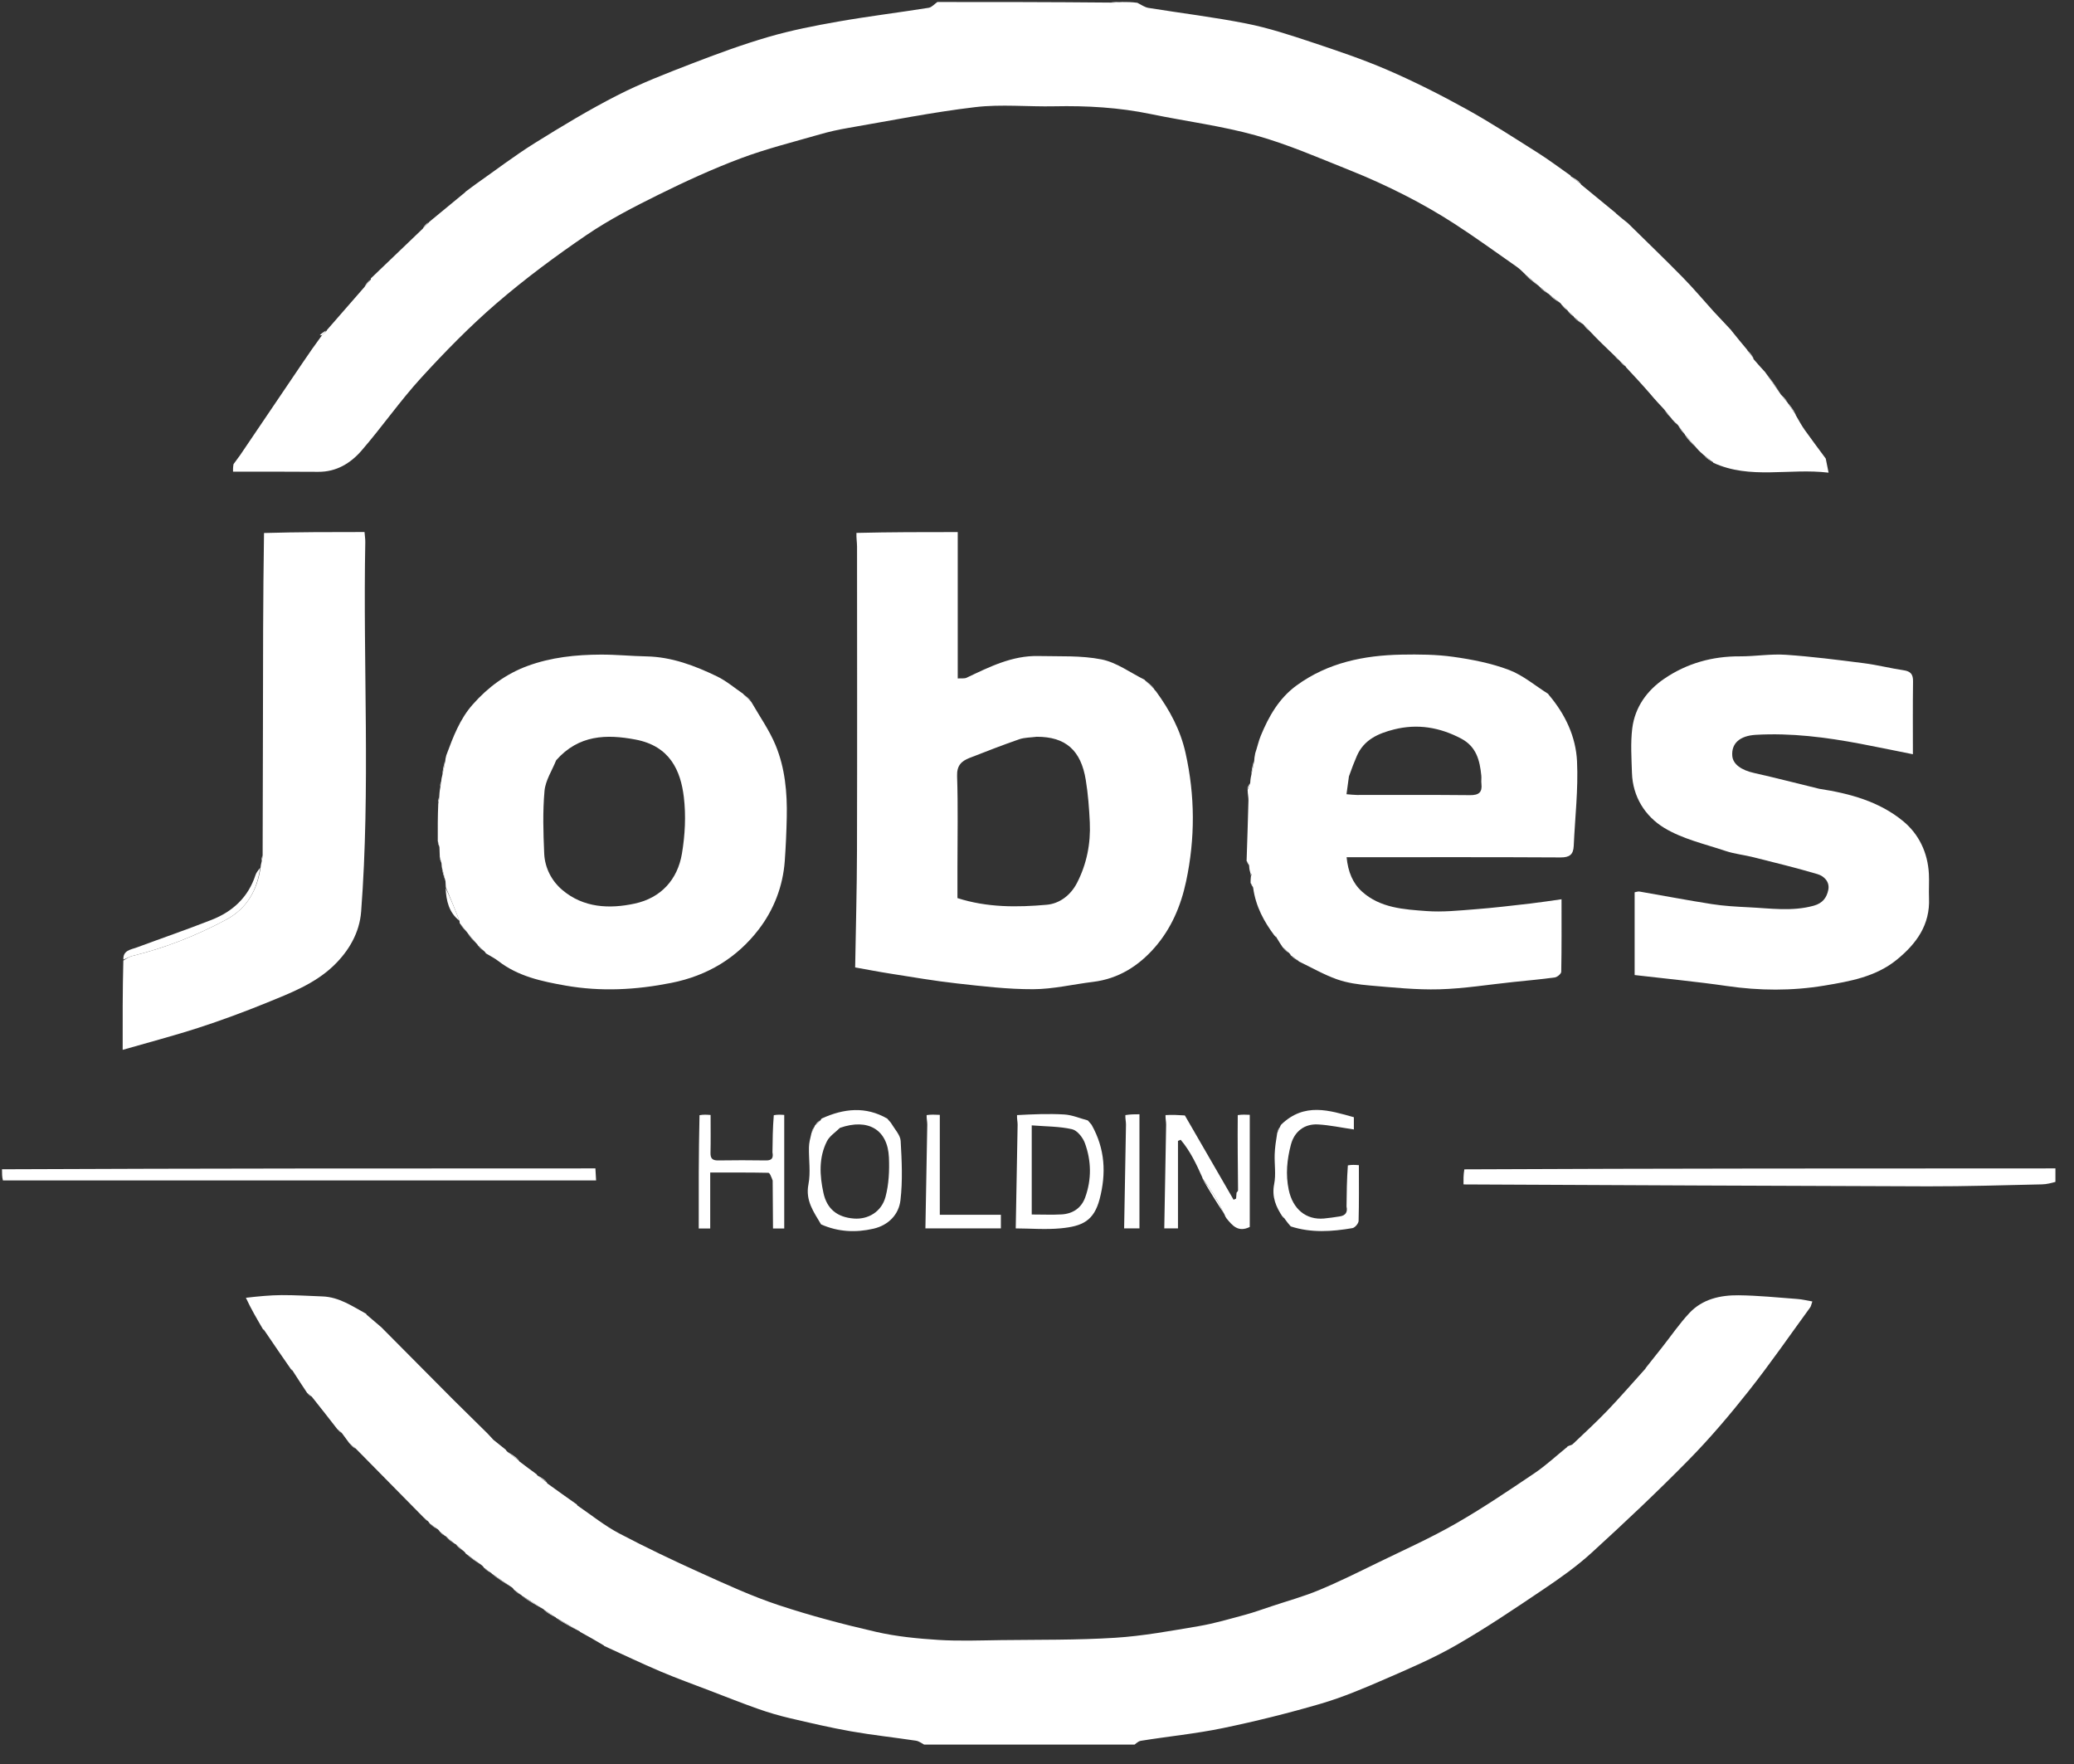 <svg width="87" height="74" viewBox="0 0 87 74" fill="none" xmlns="http://www.w3.org/2000/svg">
<rect x="0" y="0" width="87" height="74" fill="#333333" stroke="none"/>
<g clip-path="url(#clip0_6722_2604)">
<path d="M68.282 9.356C69.052 10.114 69.831 10.863 70.588 11.634C71.026 12.08 71.43 12.561 71.886 13.066C72.155 13.352 72.386 13.598 72.617 13.845C72.617 13.845 72.627 13.85 72.636 13.874C72.862 14.158 73.08 14.419 73.298 14.68C73.298 14.68 73.302 14.684 73.309 14.71C73.395 14.829 73.474 14.923 73.552 15.017C73.552 15.017 73.539 15.027 73.555 15.059C73.731 15.265 73.89 15.439 74.049 15.613C74.049 15.613 74.059 15.617 74.067 15.641C74.278 15.947 74.479 16.229 74.681 16.511C74.681 16.511 74.682 16.506 74.693 16.532C74.794 16.664 74.886 16.77 74.977 16.875C74.977 16.875 74.987 16.879 74.994 16.903C75.107 17.076 75.213 17.225 75.319 17.374C75.319 17.374 75.315 17.382 75.328 17.411C75.461 17.64 75.572 17.846 75.707 18.036C75.992 18.438 76.29 18.83 76.582 19.227C76.582 19.227 76.584 19.231 76.592 19.261C76.629 19.434 76.657 19.578 76.705 19.824C75.05 19.627 73.419 20.122 71.87 19.41C71.87 19.41 71.868 19.399 71.849 19.377C71.717 19.271 71.603 19.187 71.489 19.104C71.38 19.01 71.272 18.917 71.149 18.771C70.984 18.56 70.833 18.401 70.682 18.242C70.682 18.242 70.678 18.239 70.671 18.213C70.575 18.072 70.485 17.957 70.395 17.843C70.395 17.843 70.394 17.847 70.383 17.823C70.296 17.729 70.219 17.659 70.142 17.59C70.142 17.59 70.141 17.594 70.131 17.569C70.015 17.419 69.91 17.293 69.805 17.167C69.613 16.962 69.42 16.757 69.206 16.5C68.857 16.099 68.532 15.75 68.206 15.401C68.206 15.401 68.205 15.406 68.201 15.378C68.116 15.282 68.034 15.215 67.953 15.148C67.953 15.148 67.952 15.153 67.941 15.128C67.854 15.034 67.777 14.964 67.7 14.894C67.367 14.576 67.035 14.259 66.687 13.889C66.594 13.768 66.516 13.7 66.438 13.632C66.438 13.632 66.436 13.637 66.424 13.612C66.281 13.49 66.149 13.393 66.017 13.295C66.017 13.295 66.016 13.3 66.012 13.272C65.927 13.177 65.845 13.11 65.764 13.043C65.764 13.043 65.763 13.048 65.759 13.02C65.674 12.924 65.592 12.856 65.511 12.789C65.502 12.764 65.487 12.744 65.435 12.696C65.271 12.565 65.139 12.467 65.006 12.369C65.006 12.369 65.005 12.374 64.993 12.349C64.849 12.227 64.717 12.13 64.585 12.032C64.585 12.032 64.584 12.037 64.573 12.012C64.373 11.833 64.185 11.68 63.996 11.527C63.996 11.527 63.994 11.532 63.982 11.507C63.854 11.383 63.745 11.273 63.62 11.186C62.756 10.583 61.903 9.963 61.019 9.39C60.346 8.955 59.647 8.554 58.933 8.19C58.182 7.807 57.413 7.456 56.63 7.144C55.326 6.625 54.031 6.055 52.684 5.68C51.243 5.278 49.744 5.089 48.275 4.784C46.939 4.506 45.592 4.43 44.232 4.458C43.125 4.482 42.004 4.364 40.911 4.493C39.117 4.705 37.341 5.063 35.559 5.37C35.162 5.438 34.767 5.526 34.381 5.638C33.273 5.958 32.149 6.237 31.072 6.641C29.894 7.083 28.744 7.612 27.615 8.17C26.584 8.681 25.55 9.213 24.601 9.859C23.297 10.747 22.023 11.693 20.828 12.722C19.705 13.69 18.659 14.76 17.657 15.856C16.773 16.824 16.021 17.913 15.16 18.905C14.701 19.433 14.106 19.795 13.352 19.789C12.16 19.779 10.967 19.784 9.775 19.782C9.774 19.695 9.772 19.607 9.795 19.469C9.904 19.31 9.994 19.205 10.071 19.092C10.947 17.8 11.821 16.506 12.696 15.214C12.956 14.83 13.22 14.448 13.508 14.06C13.592 13.992 13.648 13.93 13.704 13.868C13.704 13.868 13.705 13.851 13.721 13.834C14.259 13.218 14.781 12.62 15.303 12.021C15.303 12.021 15.302 12.002 15.322 11.987C15.415 11.888 15.487 11.803 15.56 11.719C15.56 11.719 15.547 11.69 15.56 11.673C16.297 10.964 17.021 10.272 17.745 9.58C17.745 9.58 17.745 9.562 17.762 9.548C17.853 9.463 17.925 9.392 17.998 9.322C17.998 9.322 18 9.309 18.019 9.295C18.53 8.875 19.021 8.47 19.513 8.064C19.513 8.064 19.517 8.051 19.537 8.035C19.709 7.908 19.858 7.793 20.011 7.685C20.816 7.12 21.6 6.52 22.434 6C23.562 5.297 24.704 4.607 25.887 4.003C26.892 3.489 27.954 3.079 29.01 2.671C30.072 2.261 31.145 1.866 32.237 1.548C33.195 1.27 34.181 1.076 35.164 0.904C36.423 0.683 37.693 0.528 38.955 0.327C39.087 0.306 39.2 0.168 39.321 0.084C41.709 0.084 44.096 0.084 46.543 0.108C46.758 0.115 46.913 0.1 47.067 0.084C47.267 0.084 47.467 0.084 47.709 0.117C47.893 0.212 48.027 0.307 48.173 0.331C49.547 0.553 50.932 0.719 52.295 0.99C53.217 1.173 54.121 1.471 55.015 1.768C56.093 2.126 57.174 2.489 58.215 2.94C59.333 3.424 60.426 3.977 61.494 4.567C62.525 5.136 63.514 5.781 64.511 6.41C64.981 6.707 65.426 7.044 65.882 7.363C65.882 7.363 65.879 7.377 65.9 7.401C66.048 7.516 66.176 7.608 66.304 7.699C66.304 7.699 66.3 7.713 66.321 7.738C66.82 8.152 67.298 8.543 67.776 8.933C67.776 8.933 67.778 8.928 67.79 8.953C67.962 9.104 68.122 9.23 68.282 9.356Z" fill="white"/>
<path d="M18.022 63.898C18.014 63.873 17.999 63.853 17.954 63.803C17.876 63.728 17.823 63.686 17.77 63.645C16.837 62.697 15.903 61.748 14.935 60.767C14.818 60.666 14.736 60.598 14.654 60.53C14.56 60.401 14.465 60.272 14.34 60.104C14.255 60.023 14.202 59.982 14.149 59.94C13.805 59.498 13.461 59.056 13.081 58.581C12.992 58.507 12.939 58.466 12.886 58.425C12.694 58.135 12.501 57.845 12.29 57.513C12.258 57.449 12.239 57.438 12.213 57.438C11.852 56.917 11.49 56.396 11.11 55.831C11.079 55.765 11.06 55.754 11.034 55.754C10.782 55.325 10.529 54.895 10.315 54.431C10.841 54.37 11.328 54.322 11.816 54.319C12.387 54.317 12.958 54.352 13.529 54.374C14.226 54.4 14.781 54.786 15.363 55.104C15.363 55.104 15.36 55.118 15.38 55.142C15.599 55.333 15.797 55.499 15.995 55.666C16.987 56.665 17.98 57.664 19.01 58.702C19.517 59.204 19.987 59.666 20.457 60.129C20.525 60.202 20.592 60.276 20.696 60.387C20.894 60.549 21.054 60.676 21.215 60.802C21.224 60.827 21.239 60.847 21.291 60.895C21.469 61.036 21.616 61.143 21.763 61.251C21.763 61.251 21.759 61.264 21.78 61.289C22.04 61.489 22.28 61.665 22.519 61.84C22.519 61.84 22.517 61.854 22.537 61.878C22.686 61.994 22.813 62.085 22.941 62.177C22.941 62.177 22.937 62.192 22.959 62.217C23.388 62.529 23.796 62.816 24.203 63.103C24.203 63.103 24.2 63.118 24.221 63.142C24.819 63.553 25.366 63.994 25.976 64.315C27.106 64.91 28.261 65.459 29.425 65.984C30.486 66.463 31.551 66.953 32.654 67.319C33.997 67.764 35.371 68.127 36.75 68.443C37.6 68.638 38.483 68.724 39.356 68.78C40.229 68.835 41.109 68.801 41.986 68.789C43.582 68.769 45.18 68.791 46.771 68.691C47.947 68.617 49.117 68.4 50.282 68.203C50.938 68.092 51.582 67.9 52.227 67.727C52.601 67.626 52.967 67.492 53.336 67.37C54.005 67.147 54.69 66.959 55.339 66.688C56.183 66.337 57.003 65.927 57.825 65.527C58.909 64.999 60.013 64.505 61.057 63.907C62.191 63.258 63.276 62.523 64.36 61.794C64.847 61.466 65.281 61.06 65.74 60.689C65.74 60.689 65.743 60.676 65.763 60.66C65.847 60.62 65.928 60.612 65.974 60.569C66.466 60.101 66.967 59.641 67.437 59.151C67.981 58.583 68.496 57.986 69.023 57.403C69.023 57.403 69.025 57.385 69.041 57.367C69.28 57.067 69.503 56.786 69.725 56.504C70.103 56.024 70.45 55.515 70.865 55.071C71.414 54.485 72.163 54.318 72.929 54.326C73.751 54.335 74.572 54.42 75.393 54.481C75.594 54.495 75.791 54.545 76.024 54.585C75.98 54.709 75.971 54.783 75.933 54.835C75.08 56.005 74.257 57.198 73.359 58.333C72.564 59.338 71.731 60.322 70.833 61.235C69.517 62.574 68.148 63.863 66.761 65.129C66.137 65.698 65.437 66.192 64.734 66.665C63.54 67.469 62.344 68.277 61.097 68.993C60.137 69.546 59.108 69.986 58.09 70.428C57.211 70.81 56.322 71.187 55.405 71.456C54.045 71.853 52.666 72.196 51.28 72.483C50.15 72.716 48.996 72.828 47.856 73.012C47.724 73.033 47.611 73.17 47.489 73.254C44.624 73.254 41.76 73.254 38.85 73.221C38.679 73.127 38.559 73.029 38.426 73.008C37.519 72.871 36.604 72.774 35.7 72.615C34.834 72.462 33.977 72.26 33.12 72.06C32.677 71.956 32.238 71.827 31.809 71.676C31.126 71.435 30.452 71.167 29.775 70.908C29.082 70.642 28.383 70.391 27.7 70.101C26.908 69.764 26.131 69.392 25.348 69.035C25.348 69.035 25.347 69.04 25.334 69.015C24.994 68.808 24.666 68.627 24.338 68.446C24.338 68.446 24.337 68.451 24.324 68.426C23.983 68.219 23.655 68.038 23.327 67.856C23.327 67.856 23.326 67.862 23.314 67.836C23.142 67.714 22.982 67.617 22.822 67.52C22.822 67.52 22.821 67.525 22.809 67.499C22.496 67.293 22.196 67.111 21.896 66.93C21.896 66.93 21.895 66.935 21.883 66.911C21.767 66.817 21.663 66.747 21.559 66.676C21.55 66.652 21.535 66.632 21.483 66.583C21.178 66.368 20.905 66.186 20.633 66.004C20.633 66.004 20.632 66.009 20.62 65.985C20.504 65.891 20.4 65.82 20.296 65.75C20.287 65.726 20.272 65.706 20.22 65.657C19.971 65.469 19.755 65.315 19.538 65.161C19.529 65.136 19.514 65.116 19.463 65.068C19.326 64.945 19.22 64.854 19.114 64.764C19.114 64.764 19.077 64.754 19.044 64.726C18.905 64.608 18.799 64.518 18.693 64.427C18.693 64.427 18.656 64.417 18.629 64.388C18.55 64.317 18.496 64.276 18.443 64.234C18.434 64.21 18.42 64.19 18.368 64.142C18.232 64.039 18.127 63.968 18.022 63.898Z" fill="white"/>
<path d="M61.391 49.674C61.389 49.477 61.386 49.279 61.426 49.044C69.747 49.005 78.026 49.005 86.305 49.004C86.305 49.176 86.305 49.348 86.269 49.557C86.04 49.622 85.849 49.67 85.656 49.674C84.061 49.708 82.465 49.761 80.869 49.757C74.404 49.74 67.939 49.705 61.475 49.677C61.447 49.676 61.419 49.675 61.391 49.674Z" fill="white"/>
<path d="M0.084 49.041C8.37 49.004 16.656 49.004 24.976 49.004C24.986 49.178 24.994 49.31 25.005 49.51C16.702 49.51 8.432 49.51 0.123 49.51C0.084 49.365 0.084 49.221 0.084 49.041Z" fill="white"/>
<path d="M47.032 0.084C46.913 0.1 46.758 0.115 46.583 0.108C46.707 0.084 46.851 0.084 47.032 0.084Z" fill="white"/>
<path d="M35.872 40.575C35.899 38.939 35.945 37.303 35.949 35.667C35.96 31.419 35.953 27.171 35.951 22.922C35.95 22.744 35.918 22.565 35.926 22.351C37.344 22.316 38.737 22.316 40.175 22.316C40.175 24.402 40.175 26.414 40.175 28.455C40.332 28.445 40.455 28.468 40.547 28.425C41.508 27.969 42.462 27.488 43.564 27.515C44.448 27.536 45.352 27.486 46.209 27.657C46.843 27.784 47.416 28.215 48.015 28.511C48.015 28.511 48.018 28.522 48.041 28.543C48.179 28.673 48.295 28.782 48.411 28.89C48.417 28.917 48.431 28.938 48.485 28.987C49.079 29.798 49.517 30.624 49.731 31.579C50.132 33.376 50.138 35.162 49.756 36.961C49.536 37.997 49.131 38.946 48.438 39.739C47.759 40.516 46.914 41.052 45.854 41.181C45.015 41.283 44.179 41.486 43.34 41.489C42.274 41.493 41.204 41.364 40.14 41.246C39.205 41.143 38.275 40.98 37.345 40.835C36.852 40.758 36.363 40.662 35.872 40.575ZM43.489 30.901C43.242 30.934 42.982 30.928 42.751 31.007C42.05 31.25 41.359 31.52 40.667 31.79C40.33 31.922 40.133 32.107 40.148 32.549C40.191 33.823 40.163 35.099 40.163 36.374C40.163 36.805 40.163 37.237 40.163 37.667C41.419 38.069 42.67 38.056 43.91 37.947C44.449 37.899 44.914 37.546 45.18 37.027C45.588 36.233 45.755 35.38 45.715 34.494C45.687 33.899 45.642 33.301 45.546 32.713C45.344 31.467 44.701 30.899 43.489 30.901Z" fill="white"/>
<path d="M52.611 31.912C52.617 31.823 52.623 31.734 52.655 31.591C52.748 31.312 52.796 31.079 52.885 30.863C53.223 30.043 53.65 29.287 54.391 28.747C55.706 27.791 57.213 27.486 58.793 27.456C59.517 27.443 60.251 27.448 60.966 27.549C61.754 27.66 62.554 27.816 63.295 28.096C63.885 28.319 64.395 28.757 64.94 29.1C64.94 29.1 64.943 29.111 64.964 29.137C65.666 29.962 66.104 30.904 66.153 31.93C66.209 33.108 66.067 34.295 66.015 35.478C65.999 35.839 65.841 35.964 65.464 35.962C62.66 35.946 59.856 35.953 57.052 35.953C56.877 35.953 56.702 35.953 56.487 35.953C56.549 36.568 56.743 37.046 57.141 37.402C57.905 38.084 58.886 38.141 59.832 38.211C60.509 38.262 61.199 38.189 61.88 38.136C62.655 38.077 63.427 37.983 64.199 37.895C64.619 37.847 65.036 37.781 65.503 37.716C65.503 38.773 65.51 39.765 65.491 40.757C65.49 40.841 65.327 40.98 65.225 40.994C64.648 41.075 64.066 41.125 63.486 41.186C62.451 41.294 61.417 41.464 60.379 41.493C59.408 41.52 58.431 41.415 57.46 41.333C56.994 41.293 56.516 41.227 56.078 41.072C55.527 40.876 55.013 40.578 54.482 40.323C54.482 40.323 54.481 40.328 54.47 40.303C54.354 40.208 54.249 40.139 54.144 40.069C54.138 40.043 54.124 40.022 54.078 39.971C53.973 39.867 53.89 39.8 53.808 39.733C53.726 39.611 53.645 39.489 53.549 39.325C53.52 39.256 53.498 39.246 53.47 39.251C53.026 38.66 52.676 38.025 52.568 37.238C52.547 37.139 52.504 37.089 52.46 37.038C52.46 36.953 52.459 36.869 52.474 36.744C52.497 36.694 52.504 36.684 52.51 36.675C52.492 36.664 52.475 36.652 52.457 36.641C52.43 36.546 52.403 36.451 52.399 36.31C52.379 36.213 52.336 36.163 52.292 36.112C52.319 35.265 52.349 34.419 52.37 33.572C52.373 33.436 52.338 33.3 52.335 33.125C52.381 33.003 52.412 32.921 52.443 32.838C52.449 32.749 52.454 32.66 52.487 32.518C52.546 32.28 52.579 32.096 52.611 31.912ZM56.585 32.563C56.552 32.802 56.52 33.042 56.483 33.311C56.673 33.325 56.796 33.342 56.919 33.342C58.501 33.343 60.083 33.334 61.664 33.35C62.032 33.353 62.186 33.235 62.142 32.867C62.128 32.757 62.149 32.643 62.138 32.532C62.075 31.895 61.933 31.314 61.291 30.976C60.393 30.503 59.46 30.346 58.476 30.594C57.821 30.759 57.216 31.021 56.919 31.701C56.805 31.962 56.702 32.229 56.585 32.563Z" fill="white"/>
<path d="M19.285 38.722C19.285 38.722 19.278 38.684 19.277 38.635C19.084 38.127 18.893 37.67 18.701 37.212C18.697 37.15 18.692 37.088 18.687 36.963C18.635 36.724 18.584 36.547 18.533 36.37C18.529 36.334 18.524 36.297 18.519 36.205C18.495 36.083 18.472 36.016 18.449 35.949C18.444 35.833 18.44 35.717 18.434 35.539C18.411 35.41 18.388 35.343 18.364 35.276C18.362 34.771 18.36 34.267 18.384 33.705C18.415 33.575 18.42 33.501 18.425 33.428C18.431 33.312 18.437 33.196 18.468 33.028C18.499 32.901 18.504 32.828 18.51 32.754C18.515 32.692 18.521 32.63 18.553 32.516C18.613 32.28 18.645 32.096 18.678 31.912C18.684 31.85 18.689 31.788 18.722 31.676C19.015 30.887 19.292 30.158 19.825 29.553C20.465 28.826 21.225 28.264 22.129 27.931C23.114 27.569 24.154 27.459 25.198 27.455C25.839 27.452 26.479 27.518 27.12 27.53C28.181 27.552 29.145 27.919 30.077 28.369C30.47 28.558 30.811 28.853 31.175 29.1C31.175 29.1 31.179 29.112 31.201 29.132C31.32 29.247 31.417 29.342 31.514 29.437C31.514 29.437 31.514 29.442 31.532 29.467C31.883 30.075 32.276 30.634 32.532 31.25C32.931 32.21 33.025 33.241 33.003 34.277C32.99 34.89 32.963 35.503 32.919 36.115C32.842 37.178 32.455 38.164 31.826 38.982C30.91 40.174 29.684 40.922 28.155 41.225C26.671 41.52 25.209 41.597 23.726 41.337C22.727 41.161 21.738 40.953 20.906 40.309C20.744 40.183 20.556 40.092 20.38 39.985C20.373 39.959 20.359 39.938 20.306 39.89C20.198 39.788 20.121 39.718 20.043 39.648C20.037 39.622 20.022 39.601 19.97 39.553C19.834 39.395 19.729 39.27 19.623 39.145C19.623 39.145 19.622 39.15 19.611 39.123C19.495 38.972 19.39 38.847 19.285 38.722ZM23.33 31.887C23.159 32.315 22.88 32.733 22.841 33.173C22.763 34.041 22.79 34.922 22.828 35.795C22.854 36.397 23.137 36.943 23.584 37.324C24.472 38.078 25.562 38.128 26.629 37.897C27.72 37.661 28.422 36.898 28.606 35.802C28.736 35.025 28.779 34.206 28.685 33.426C28.552 32.325 28.104 31.292 26.663 31.019C25.444 30.788 24.277 30.814 23.33 31.887Z" fill="white"/>
<path d="M76.314 33.083C77.609 33.282 78.833 33.62 79.827 34.436C80.493 34.981 80.867 35.762 80.913 36.653C80.931 36.989 80.904 37.327 80.918 37.663C80.968 38.787 80.392 39.579 79.571 40.248C78.682 40.972 77.6 41.159 76.518 41.339C75.161 41.564 73.805 41.553 72.441 41.355C71.164 41.17 69.879 41.048 68.57 40.895C68.57 39.731 68.57 38.589 68.57 37.423C68.644 37.411 68.713 37.382 68.774 37.393C69.785 37.567 70.793 37.761 71.806 37.919C72.313 37.998 72.83 38.027 73.344 38.052C74.258 38.095 75.172 38.239 76.087 37.985C76.46 37.881 76.626 37.645 76.692 37.328C76.763 36.989 76.521 36.746 76.242 36.663C75.354 36.399 74.452 36.181 73.554 35.954C73.164 35.856 72.758 35.816 72.379 35.689C71.508 35.397 70.577 35.189 69.808 34.721C69.015 34.238 68.489 33.423 68.457 32.416C68.438 31.794 68.394 31.162 68.47 30.548C68.581 29.664 69.084 28.963 69.809 28.469C70.757 27.822 71.825 27.522 72.983 27.528C73.624 27.531 74.27 27.419 74.906 27.462C76 27.536 77.091 27.676 78.179 27.815C78.741 27.886 79.294 28.029 79.855 28.112C80.148 28.155 80.252 28.282 80.248 28.577C80.234 29.585 80.242 30.594 80.242 31.634C79.485 31.483 78.77 31.333 78.052 31.197C76.598 30.922 75.135 30.733 73.649 30.82C72.973 30.86 72.623 31.184 72.666 31.706C72.695 32.056 73.052 32.303 73.576 32.419C74.481 32.621 75.378 32.857 76.314 33.083Z" fill="white"/>
<path d="M10.932 36.375C10.938 36.312 10.944 36.25 10.975 36.139C11.006 36.017 11.011 35.943 11.017 35.869C11.021 34.051 11.028 32.232 11.03 30.413C11.033 27.741 11.033 25.068 11.075 22.355C12.501 22.314 13.885 22.314 15.291 22.314C15.305 22.489 15.325 22.612 15.323 22.734C15.224 27.901 15.542 33.072 15.149 38.235C15.081 39.122 14.633 39.883 14.01 40.487C13.212 41.261 12.17 41.656 11.159 42.068C10.227 42.447 9.281 42.797 8.324 43.107C7.275 43.447 6.206 43.726 5.146 44.032C5.144 42.798 5.141 41.564 5.174 40.287C5.322 40.193 5.432 40.123 5.551 40.094C6.925 39.76 8.228 39.245 9.474 38.58C10.359 38.108 10.791 37.338 10.932 36.375Z" fill="white"/>
<path d="M34.442 51.352C34.137 50.834 33.778 50.36 33.913 49.67C34.01 49.172 33.923 48.639 33.934 48.122C33.937 47.934 33.985 47.747 34.041 47.516C34.103 47.393 34.137 47.315 34.172 47.236C34.172 47.236 34.182 47.2 34.212 47.175C34.303 47.095 34.363 47.038 34.424 46.981C34.424 46.981 34.435 46.946 34.466 46.913C35.41 46.483 36.318 46.398 37.218 46.915C37.257 46.961 37.296 47.006 37.368 47.088C37.535 47.367 37.766 47.604 37.781 47.853C37.828 48.682 37.869 49.524 37.772 50.344C37.701 50.939 37.27 51.388 36.642 51.533C35.894 51.706 35.154 51.669 34.442 51.352ZM35.234 47.304C35.048 47.49 34.8 47.644 34.688 47.866C34.34 48.556 34.382 49.297 34.541 50.03C34.687 50.706 35.121 51.056 35.824 51.108C36.414 51.151 36.977 50.829 37.146 50.196C37.286 49.671 37.312 49.097 37.289 48.55C37.239 47.38 36.419 46.891 35.234 47.304Z" fill="white"/>
<path d="M48.839 51.521C48.866 50.071 48.894 48.621 48.917 47.171C48.919 47.049 48.885 46.926 48.891 46.769C49.176 46.75 49.438 46.767 49.7 46.783C49.7 46.783 49.701 46.788 49.719 46.812C50.407 47.998 51.077 49.159 51.747 50.32C51.782 50.303 51.817 50.286 51.852 50.27C51.858 50.188 51.864 50.106 51.871 50.024C51.893 49.99 51.934 49.956 51.934 49.922C51.925 48.883 51.911 47.844 51.921 46.769C52.104 46.742 52.264 46.749 52.425 46.757C52.425 48.368 52.425 49.927 52.425 51.461C51.938 51.7 51.694 51.4 51.449 51.1C51.422 51.061 51.395 51.022 51.362 50.931C51.218 50.635 51.091 50.385 50.943 50.148C50.786 49.898 50.608 49.66 50.44 49.417C50.44 49.417 50.439 49.422 50.438 49.391C50.181 48.811 49.919 48.266 49.527 47.804C49.49 47.819 49.452 47.834 49.414 47.849C49.414 49.059 49.414 50.269 49.414 51.521C49.194 51.521 49.016 51.521 48.839 51.521Z" fill="white"/>
<path d="M42.608 51.521C42.635 50.071 42.663 48.621 42.687 47.171C42.688 47.049 42.654 46.926 42.662 46.769C43.34 46.733 43.996 46.704 44.647 46.743C44.979 46.763 45.304 46.906 45.633 46.993C45.673 47.041 45.713 47.088 45.788 47.172C46.362 48.189 46.405 49.221 46.13 50.281C45.887 51.214 45.395 51.431 44.493 51.518C43.87 51.577 43.237 51.524 42.608 51.521ZM43.279 48.041C43.279 48.999 43.279 49.956 43.279 50.938C43.753 50.938 44.145 50.956 44.534 50.934C45.004 50.907 45.363 50.662 45.521 50.223C45.794 49.468 45.783 48.689 45.508 47.941C45.421 47.706 45.187 47.41 44.97 47.361C44.44 47.24 43.882 47.248 43.279 47.2C43.279 47.518 43.279 47.738 43.279 48.041Z" fill="white"/>
<path d="M54.144 51.437C54.063 51.343 53.981 51.249 53.885 51.112C53.856 51.044 53.835 51.034 53.806 51.039C53.525 50.622 53.342 50.201 53.449 49.659C53.529 49.258 53.456 48.829 53.47 48.413C53.48 48.129 53.523 47.846 53.577 47.517C53.637 47.393 53.672 47.315 53.706 47.236C53.706 47.236 53.717 47.2 53.745 47.166C54.72 46.224 55.767 46.573 56.792 46.858C56.792 47.063 56.792 47.234 56.792 47.371C56.268 47.295 55.782 47.189 55.292 47.161C54.715 47.127 54.296 47.46 54.151 48.008C53.987 48.632 53.923 49.26 54.06 49.905C54.23 50.707 54.782 51.174 55.54 51.106C55.761 51.086 55.981 51.051 56.201 51.018C56.44 50.982 56.538 50.844 56.484 50.604C56.49 50.042 56.496 49.48 56.54 48.878C56.711 48.847 56.843 48.857 57.002 48.869C57.002 49.678 57.012 50.444 56.99 51.209C56.987 51.315 56.836 51.491 56.733 51.509C55.868 51.657 55 51.716 54.144 51.437Z" fill="white"/>
<path d="M32.403 48.331C32.409 47.825 32.414 47.319 32.459 46.773C32.63 46.742 32.761 46.752 32.897 46.762C32.897 48.365 32.897 49.921 32.897 51.526C32.724 51.526 32.575 51.526 32.426 51.526C32.421 50.88 32.417 50.234 32.412 49.513C32.351 49.352 32.292 49.19 32.23 49.189C31.439 49.172 30.648 49.178 29.792 49.178C29.792 49.99 29.792 50.747 29.792 51.526C29.588 51.526 29.449 51.526 29.311 51.526C29.308 49.955 29.306 48.384 29.343 46.773C29.514 46.742 29.646 46.752 29.808 46.764C29.808 47.324 29.816 47.84 29.804 48.355C29.799 48.591 29.89 48.673 30.123 48.67C30.793 48.66 31.464 48.659 32.134 48.67C32.398 48.674 32.443 48.546 32.403 48.331Z" fill="white"/>
<path d="M38.819 51.521C38.846 50.071 38.874 48.621 38.897 47.171C38.899 47.049 38.865 46.926 38.87 46.769C39.053 46.742 39.214 46.749 39.423 46.759C39.423 48.172 39.423 49.536 39.423 50.95C40.307 50.95 41.14 50.95 41.985 50.95C41.985 51.162 41.985 51.321 41.985 51.521C40.912 51.521 39.865 51.521 38.819 51.521Z" fill="white"/>
<path d="M47.155 51.521C47.182 50.071 47.21 48.621 47.233 47.171C47.235 47.049 47.201 46.926 47.207 46.769C47.417 46.734 47.605 46.734 47.798 46.734C47.798 48.365 47.798 49.922 47.798 51.521C47.565 51.521 47.36 51.521 47.155 51.521Z" fill="white"/>
<path d="M10.911 36.394C10.79 37.338 10.358 38.108 9.473 38.58C8.227 39.245 6.924 39.76 5.55 40.094C5.431 40.123 5.321 40.193 5.176 40.248C5.154 39.856 5.486 39.831 5.748 39.734C6.792 39.347 7.845 38.985 8.88 38.578C9.765 38.231 10.416 37.629 10.719 36.696C10.752 36.594 10.832 36.507 10.911 36.394Z" fill="white"/>
<path d="M50.445 49.449C50.609 49.66 50.786 49.898 50.943 50.148C51.091 50.385 51.219 50.635 51.352 50.91C51.048 50.454 50.749 49.967 50.445 49.449Z" fill="white"/>
<path d="M18.693 37.239C18.893 37.67 19.084 38.127 19.272 38.616C18.841 38.285 18.716 37.795 18.693 37.239Z" fill="white"/>
<path d="M21.906 66.958C22.196 67.111 22.496 67.293 22.811 67.499C22.523 67.344 22.22 67.165 21.906 66.958Z" fill="white"/>
<path d="M23.34 67.882C23.655 68.038 23.984 68.219 24.327 68.425C24.012 68.269 23.682 68.089 23.34 67.882Z" fill="white"/>
<path d="M74.676 16.48C74.48 16.229 74.278 15.947 74.07 15.637C74.266 15.888 74.469 16.169 74.676 16.48Z" fill="white"/>
<path d="M20.645 66.03C20.905 66.186 21.178 66.368 21.465 66.574C21.206 66.418 20.931 66.237 20.645 66.03Z" fill="white"/>
<path d="M64.004 11.556C64.185 11.68 64.374 11.833 64.576 12.011C64.397 11.886 64.204 11.735 64.004 11.556Z" fill="white"/>
<path d="M19.551 65.186C19.755 65.315 19.971 65.469 20.203 65.648C20 65.519 19.782 65.365 19.551 65.186Z" fill="white"/>
<path d="M70.686 18.272C70.833 18.401 70.984 18.56 71.135 18.748C70.986 18.619 70.838 18.46 70.686 18.272Z" fill="white"/>
<path d="M22.832 67.548C22.981 67.617 23.141 67.714 23.316 67.836C23.168 67.765 23.005 67.671 22.832 67.548Z" fill="white"/>
<path d="M21.759 61.22C21.616 61.143 21.469 61.036 21.308 60.904C21.447 60.983 21.602 61.086 21.759 61.22Z" fill="white"/>
<path d="M66.301 7.669C66.177 7.608 66.049 7.516 65.907 7.402C66.029 7.466 66.163 7.552 66.301 7.669Z" fill="white"/>
<path d="M22.938 62.146C22.813 62.085 22.685 61.993 22.544 61.88C22.665 61.943 22.8 62.029 22.938 62.146Z" fill="white"/>
<path d="M75.317 17.344C75.213 17.225 75.108 17.076 74.996 16.898C75.099 17.017 75.207 17.165 75.317 17.344Z" fill="white"/>
<path d="M65.015 12.398C65.139 12.467 65.272 12.565 65.418 12.687C65.296 12.616 65.159 12.521 65.015 12.398Z" fill="white"/>
<path d="M64.594 12.061C64.718 12.13 64.85 12.227 64.996 12.349C64.874 12.278 64.738 12.184 64.594 12.061Z" fill="white"/>
<path d="M18.525 36.397C18.585 36.547 18.636 36.724 18.683 36.932C18.625 36.783 18.571 36.603 18.525 36.397Z" fill="white"/>
<path d="M66.025 13.324C66.149 13.393 66.281 13.49 66.427 13.612C66.305 13.541 66.169 13.447 66.025 13.324Z" fill="white"/>
<path d="M52.592 31.931C52.578 32.096 52.545 32.28 52.489 32.484C52.501 32.32 52.537 32.135 52.592 31.931Z" fill="white"/>
<path d="M18.659 31.931C18.645 32.096 18.613 32.28 18.557 32.484C18.569 32.32 18.605 32.135 18.659 31.931Z" fill="white"/>
<path d="M19.291 38.752C19.39 38.847 19.496 38.972 19.614 39.123C19.517 39.026 19.407 38.904 19.291 38.752Z" fill="white"/>
<path d="M71.497 19.132C71.603 19.187 71.718 19.271 71.844 19.378C71.739 19.321 71.622 19.241 71.497 19.132Z" fill="white"/>
<path d="M48.405 28.86C48.295 28.782 48.179 28.673 48.047 28.544C48.153 28.626 48.276 28.728 48.405 28.86Z" fill="white"/>
<path d="M31.513 29.406C31.418 29.342 31.32 29.247 31.207 29.133C31.298 29.201 31.404 29.288 31.513 29.406Z" fill="white"/>
<path d="M69.811 17.197C69.91 17.293 70.015 17.419 70.133 17.569C70.036 17.471 69.926 17.349 69.811 17.197Z" fill="white"/>
<path d="M74.975 16.846C74.886 16.77 74.795 16.664 74.69 16.533C74.776 16.61 74.874 16.713 74.975 16.846Z" fill="white"/>
<path d="M19.629 39.175C19.729 39.27 19.834 39.395 19.952 39.545C19.855 39.448 19.745 39.326 19.629 39.175Z" fill="white"/>
<path d="M70.401 17.872C70.486 17.957 70.576 18.072 70.671 18.215C70.586 18.129 70.496 18.015 70.401 17.872Z" fill="white"/>
<path d="M19.122 64.79C19.22 64.854 19.326 64.945 19.446 65.059C19.35 64.994 19.24 64.906 19.122 64.79Z" fill="white"/>
<path d="M18.701 64.454C18.799 64.518 18.905 64.608 19.025 64.722C18.929 64.658 18.82 64.569 18.701 64.454Z" fill="white"/>
<path d="M17.968 9.323C17.925 9.392 17.853 9.463 17.755 9.543C17.799 9.477 17.868 9.4 17.968 9.323Z" fill="white"/>
<path d="M15.53 11.727C15.488 11.803 15.415 11.888 15.315 11.983C15.357 11.907 15.428 11.821 15.53 11.727Z" fill="white"/>
<path d="M13.508 14.06C13.466 14.064 13.45 14.064 13.411 14.062C13.473 13.997 13.558 13.932 13.674 13.867C13.648 13.93 13.592 13.992 13.508 14.06Z" fill="white"/>
<path d="M73.549 14.988C73.474 14.923 73.395 14.829 73.311 14.707C73.386 14.773 73.465 14.867 73.549 14.988Z" fill="white"/>
<path d="M65.52 12.814C65.592 12.856 65.674 12.924 65.761 13.019C65.689 12.978 65.61 12.909 65.52 12.814Z" fill="white"/>
<path d="M65.774 13.068C65.846 13.11 65.927 13.177 66.015 13.272C65.942 13.231 65.863 13.162 65.774 13.068Z" fill="white"/>
<path d="M67.964 15.173C68.035 15.215 68.116 15.282 68.204 15.377C68.132 15.336 68.053 15.267 67.964 15.173Z" fill="white"/>
<path d="M21.571 66.701C21.662 66.747 21.767 66.817 21.885 66.911C21.794 66.865 21.689 66.795 21.571 66.701Z" fill="white"/>
<path d="M20.309 65.775C20.4 65.82 20.504 65.891 20.622 65.985C20.532 65.939 20.427 65.869 20.309 65.775Z" fill="white"/>
<path d="M54.157 40.094C54.249 40.139 54.354 40.209 54.472 40.303C54.38 40.258 54.275 40.188 54.157 40.094Z" fill="white"/>
<path d="M66.447 13.657C66.517 13.7 66.595 13.769 66.673 13.865C66.6 13.823 66.528 13.752 66.447 13.657Z" fill="white"/>
<path d="M18.035 63.922C18.127 63.968 18.231 64.039 18.351 64.133C18.259 64.087 18.154 64.017 18.035 63.922Z" fill="white"/>
<path d="M34.403 46.98C34.363 47.038 34.302 47.095 34.215 47.157C34.253 47.101 34.318 47.04 34.403 46.98Z" fill="white"/>
<path d="M70.153 17.615C70.22 17.659 70.297 17.729 70.387 17.822C70.321 17.778 70.242 17.709 70.153 17.615Z" fill="white"/>
<path d="M14.666 60.554C14.736 60.598 14.818 60.666 14.906 60.761C14.835 60.719 14.757 60.648 14.666 60.554Z" fill="white"/>
<path d="M67.71 14.919C67.777 14.964 67.854 15.034 67.944 15.128C67.878 15.083 67.799 15.014 67.71 14.919Z" fill="white"/>
<path d="M20.054 39.674C20.121 39.718 20.199 39.788 20.289 39.883C20.223 39.838 20.143 39.769 20.054 39.674Z" fill="white"/>
<path d="M53.819 39.757C53.89 39.8 53.972 39.867 54.06 39.963C53.988 39.921 53.91 39.851 53.819 39.757Z" fill="white"/>
<path d="M18.496 32.769C18.504 32.828 18.499 32.901 18.471 32.993C18.46 32.935 18.471 32.859 18.496 32.769Z" fill="white"/>
<path d="M52.425 32.857C52.411 32.921 52.38 33.003 52.32 33.093C52.33 33.025 52.368 32.95 52.425 32.857Z" fill="white"/>
<path d="M18.412 33.442C18.42 33.501 18.415 33.575 18.387 33.666C18.376 33.608 18.387 33.533 18.412 33.442Z" fill="white"/>
<path d="M18.359 35.295C18.388 35.343 18.412 35.409 18.43 35.504C18.402 35.46 18.378 35.388 18.359 35.295Z" fill="white"/>
<path d="M11.003 35.884C11.011 35.943 11.006 36.017 10.978 36.108C10.967 36.05 10.978 35.974 11.003 35.884Z" fill="white"/>
<path d="M18.443 35.969C18.472 36.016 18.495 36.083 18.514 36.178C18.486 36.133 18.462 36.061 18.443 35.969Z" fill="white"/>
<path d="M34.153 47.255C34.136 47.315 34.102 47.393 34.044 47.485C34.059 47.423 34.097 47.348 34.153 47.255Z" fill="white"/>
<path d="M53.688 47.255C53.672 47.315 53.637 47.393 53.579 47.485C53.594 47.423 53.632 47.348 53.688 47.255Z" fill="white"/>
<path d="M18.458 64.255C18.496 64.276 18.55 64.317 18.611 64.384C18.57 64.365 18.521 64.32 18.458 64.255Z" fill="white"/>
<path d="M17.784 63.665C17.823 63.686 17.876 63.728 17.937 63.794C17.896 63.775 17.848 63.73 17.784 63.665Z" fill="white"/>
<path d="M14.163 59.96C14.201 59.982 14.255 60.023 14.316 60.09C14.275 60.071 14.226 60.026 14.163 59.96Z" fill="white"/>
<path d="M12.9 58.445C12.939 58.466 12.992 58.507 13.053 58.574C13.012 58.555 12.964 58.51 12.9 58.445Z" fill="white"/>
<path d="M52.302 36.135C52.335 36.163 52.378 36.213 52.402 36.279C52.358 36.249 52.335 36.204 52.302 36.135Z" fill="white"/>
<path d="M52.471 37.061C52.504 37.089 52.547 37.139 52.571 37.205C52.527 37.175 52.504 37.13 52.471 37.061Z" fill="white"/>
<path d="M12.224 57.45C12.238 57.438 12.257 57.449 12.274 57.487C12.263 57.49 12.248 57.476 12.224 57.45Z" fill="white"/>
<path d="M11.045 55.766C11.059 55.755 11.079 55.765 11.096 55.803C11.085 55.806 11.07 55.792 11.045 55.766Z" fill="white"/>
<path d="M53.817 51.051C53.835 51.034 53.856 51.044 53.872 51.087C53.858 51.092 53.843 51.077 53.817 51.051Z" fill="white"/>
<path d="M52.457 36.661C52.474 36.653 52.491 36.664 52.508 36.675C52.502 36.684 52.496 36.694 52.475 36.712C52.46 36.72 52.458 36.681 52.457 36.661Z" fill="white"/>
<path d="M53.48 39.263C53.498 39.246 53.519 39.256 53.535 39.3C53.521 39.304 53.506 39.289 53.48 39.263Z" fill="white"/>
</g>
<defs>
<clipPath id="clip0_6722_2604">
<rect width="86.221" height="73.17" fill="white"/>
</clipPath>
</defs>
</svg>
